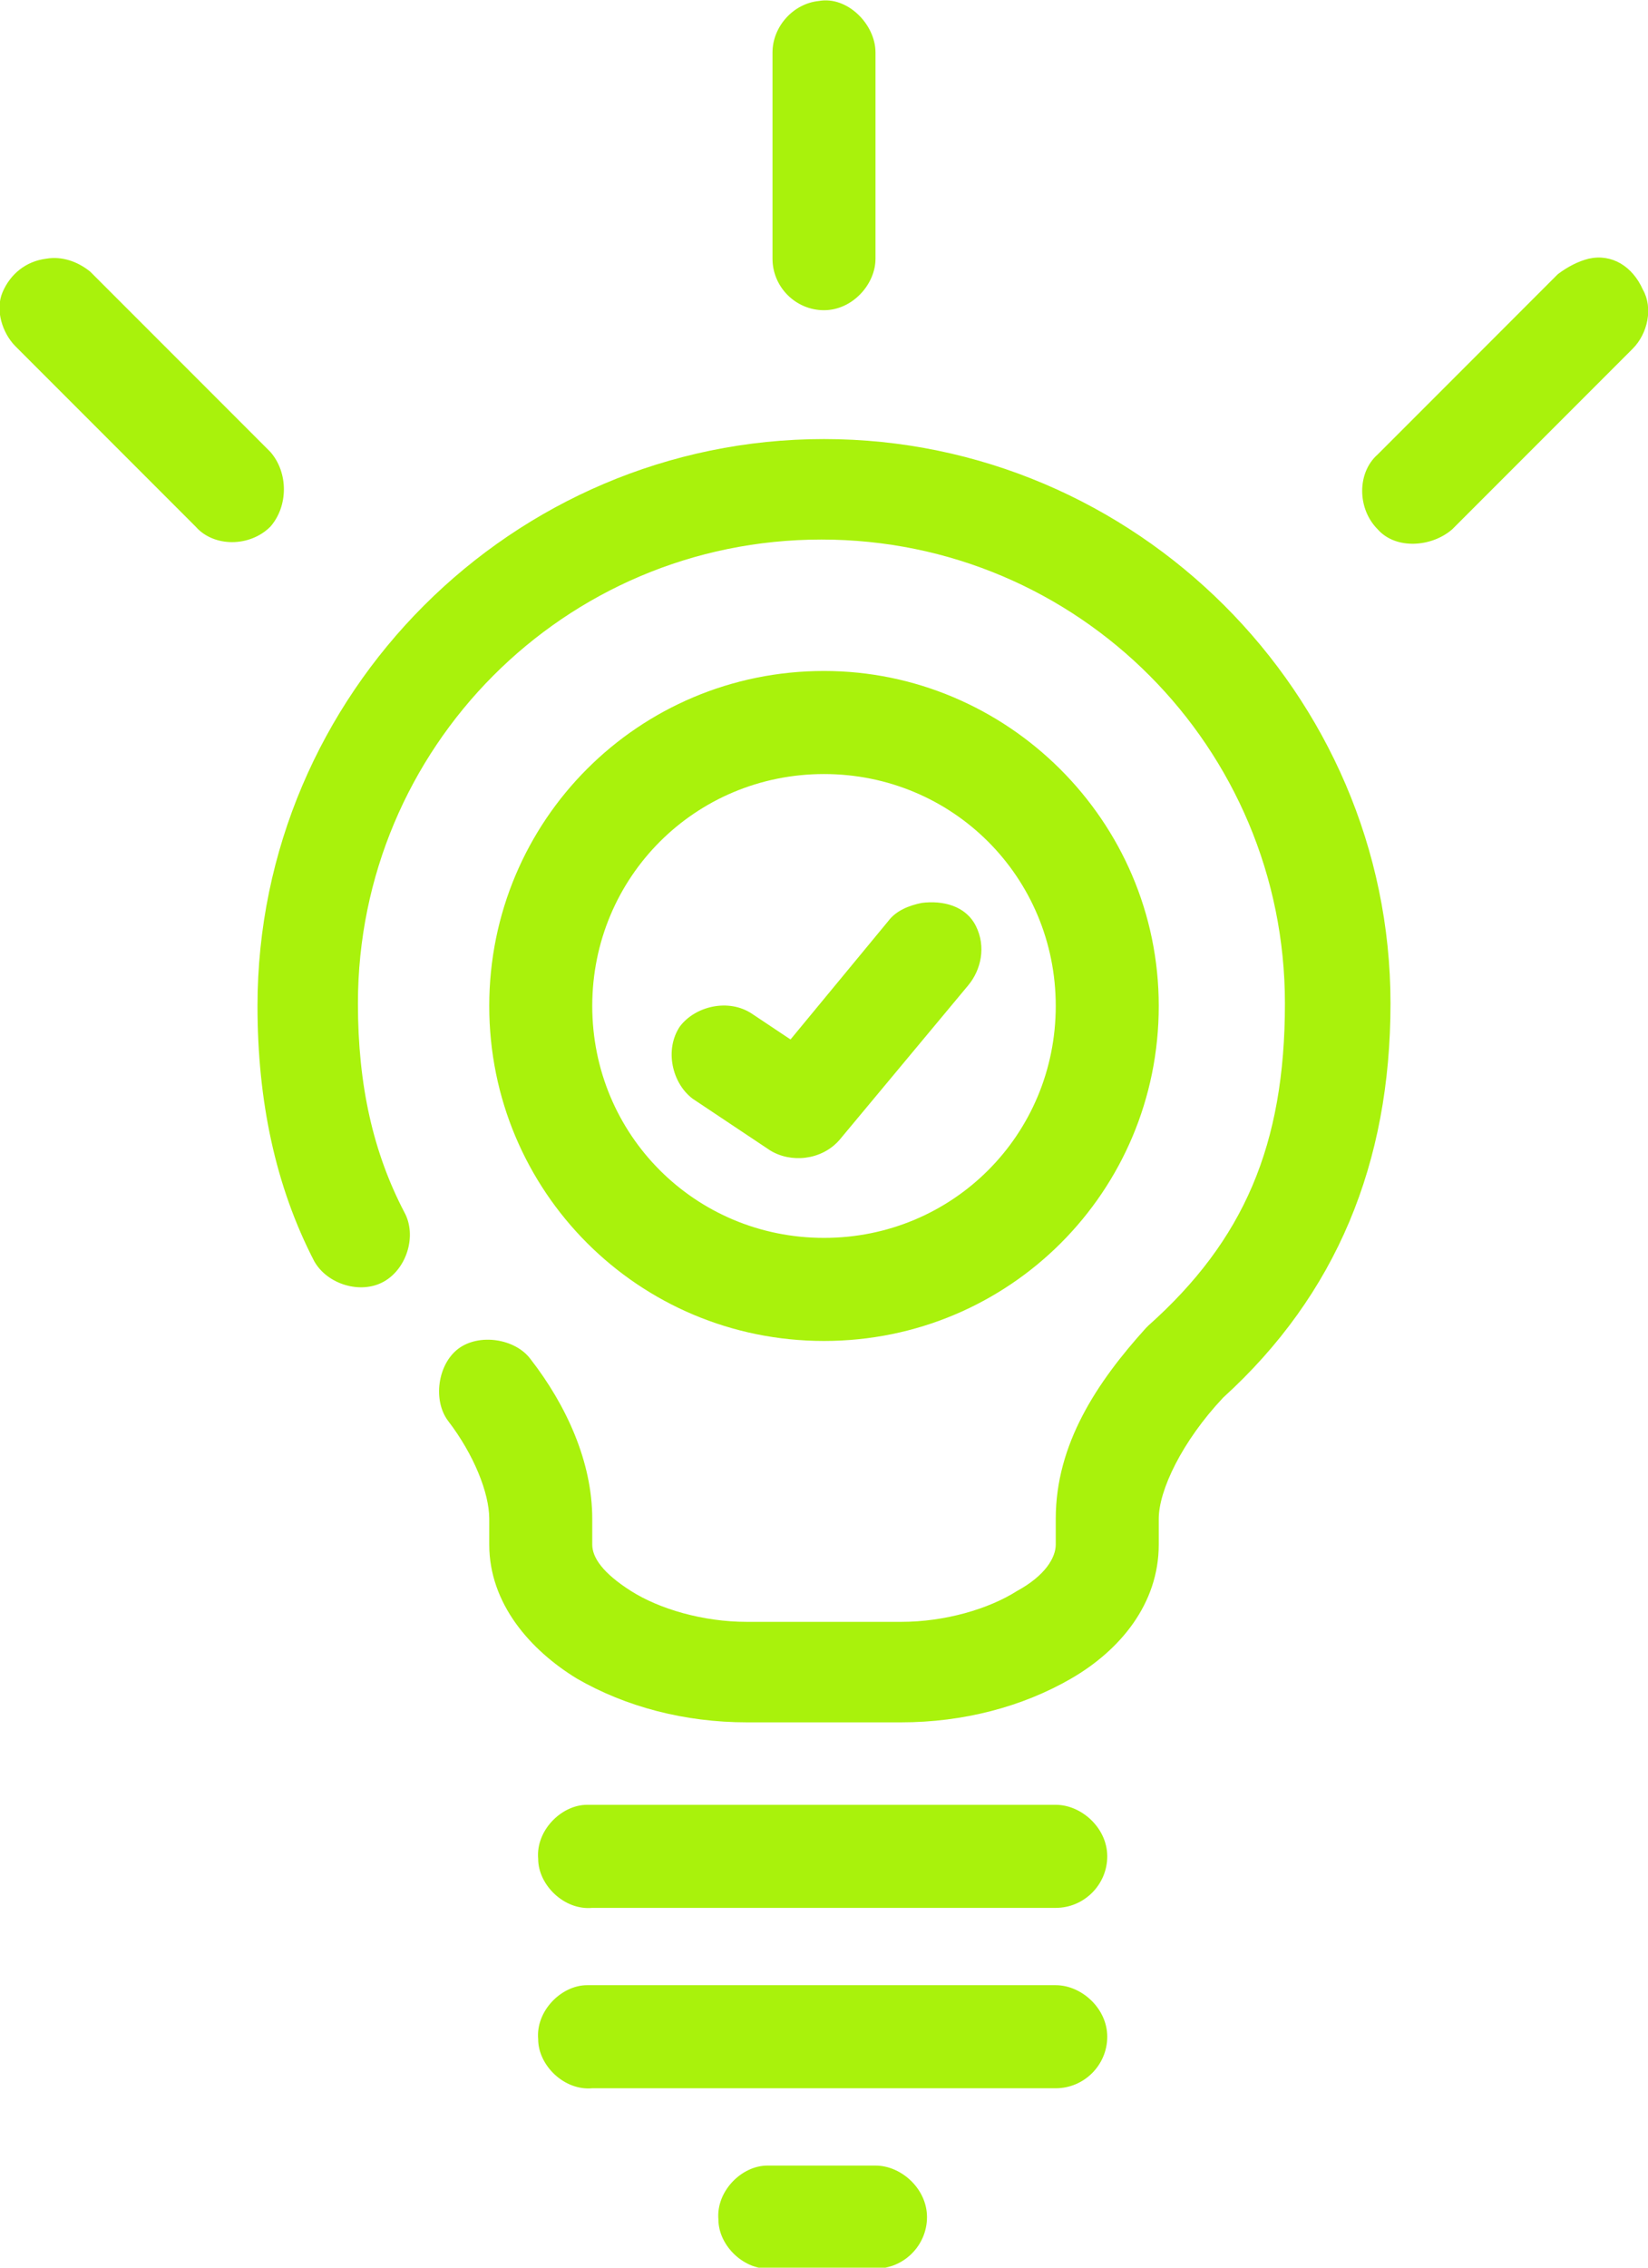 <svg xmlns:cc="http://creativecommons.org/ns#" xmlns:inkscape="http://www.inkscape.org/namespaces/inkscape" xmlns:svg="http://www.w3.org/2000/svg" xmlns:sodipodi="http://sodipodi.sourceforge.net/DTD/sodipodi-0.dtd" xmlns:rdf="http://www.w3.org/1999/02/22-rdf-syntax-ns#" xmlns:dc="http://purl.org/dc/elements/1.1/" xmlns="http://www.w3.org/2000/svg" xmlns:xlink="http://www.w3.org/1999/xlink" id="Livello_1" x="0px" y="0px" viewBox="0 0 64 88" style="enable-background:new 0 0 64 88;" xml:space="preserve"><style type="text/css">	.st0{fill:#A9F20C;}</style><g transform="translate(0,-952.362)">	<path class="st0" d="M31.8,952.4c-1,0.1-1.8,1-1.8,2v8c0,1.1,0.9,2,2,2c1.1,0,2-1,2-2v-8C34,953.3,32.9,952.2,31.8,952.4z   M1.8,962.4c-0.8,0.1-1.4,0.6-1.7,1.3s0,1.6,0.5,2.1l7,7c0.7,0.8,2.1,0.8,2.9,0c0.7-0.8,0.7-2.1,0-2.9l-7-7  C3,962.5,2.4,962.3,1.8,962.4L1.8,962.4z M61.7,962.4c-0.4,0.1-0.8,0.3-1.2,0.6l-7,7c-0.8,0.7-0.8,2.1,0,2.9c0.7,0.8,2.1,0.7,2.9,0  l7-7c0.6-0.6,0.8-1.6,0.4-2.3C63.4,962.7,62.6,962.2,61.7,962.4L61.7,962.4z M32,969.4c-12.1,0-22,9.9-22,22c0,3.7,0.7,7,2.2,9.9  c0.5,0.9,1.8,1.3,2.7,0.8s1.3-1.8,0.8-2.7c-1.2-2.3-1.8-4.9-1.8-8.1c0-9.9,8-18,18-18s18,8.1,18,18c0,5.5-1.6,9.2-5.3,12.5  l-0.1,0.1c-1.9,2.1-3.5,4.5-3.5,7.4v1c0,0.5-0.4,1.2-1.5,1.8c-1.1,0.7-2.8,1.2-4.5,1.2c-2,0-4,0-6,0c-1.7,0-3.4-0.5-4.5-1.2  s-1.5-1.3-1.5-1.8v-1c0-2.2-1-4.4-2.4-6.2c-0.6-0.8-2-1-2.8-0.4s-1,2-0.4,2.8c1,1.3,1.6,2.8,1.6,3.8v1c0,2.3,1.6,4.1,3.4,5.2  c1.9,1.1,4.2,1.7,6.6,1.7c2,0,4,0,6,0c2.4,0,4.7-0.6,6.6-1.7c1.9-1.1,3.4-2.9,3.4-5.2v-1c0-1.1,0.9-3,2.5-4.7  c4.4-4,6.5-9.1,6.5-15.3C54,979.3,44.1,969.4,32,969.4z M32,978.4c-7.2,0-13,5.8-13,13s5.8,13,13,13s13-5.8,13-13  S39.1,978.4,32,978.4z M32,982.4c5,0,9,4,9,9s-4,9-9,9s-9-4-9-9S27,982.4,32,982.4z M35.8,987.4c-0.5,0.1-1,0.3-1.3,0.7l-3.8,4.6  l-1.5-1c-0.9-0.6-2.2-0.3-2.8,0.5c-0.6,0.9-0.3,2.2,0.5,2.8l3,2c0.8,0.5,2,0.4,2.7-0.4l5-6c0.5-0.6,0.7-1.5,0.3-2.3  S36.6,987.3,35.8,987.4L35.8,987.4z M22.8,1022.4c-1,0-2,1-1.9,2.1c0,1,1,2,2.1,1.9h18c1.1,0,2-0.9,2-2s-1-2-2-2  C34.9,1022.4,28.9,1022.4,22.8,1022.4L22.8,1022.4z M22.8,1029.4c-1,0-2,1-1.9,2.1c0,1,1,2,2.1,1.9h18c1.1,0,2-0.9,2-2s-1-2-2-2  C34.9,1029.4,28.9,1029.4,22.8,1029.4L22.8,1029.4z M29.8,1036.4c-1,0-2,1-1.9,2.1c0,1,1,2,2.1,1.9h4c1.1,0,2-0.9,2-2s-1-2-2-2  C32.6,1036.4,31.2,1036.4,29.8,1036.4z"></path></g></svg>
